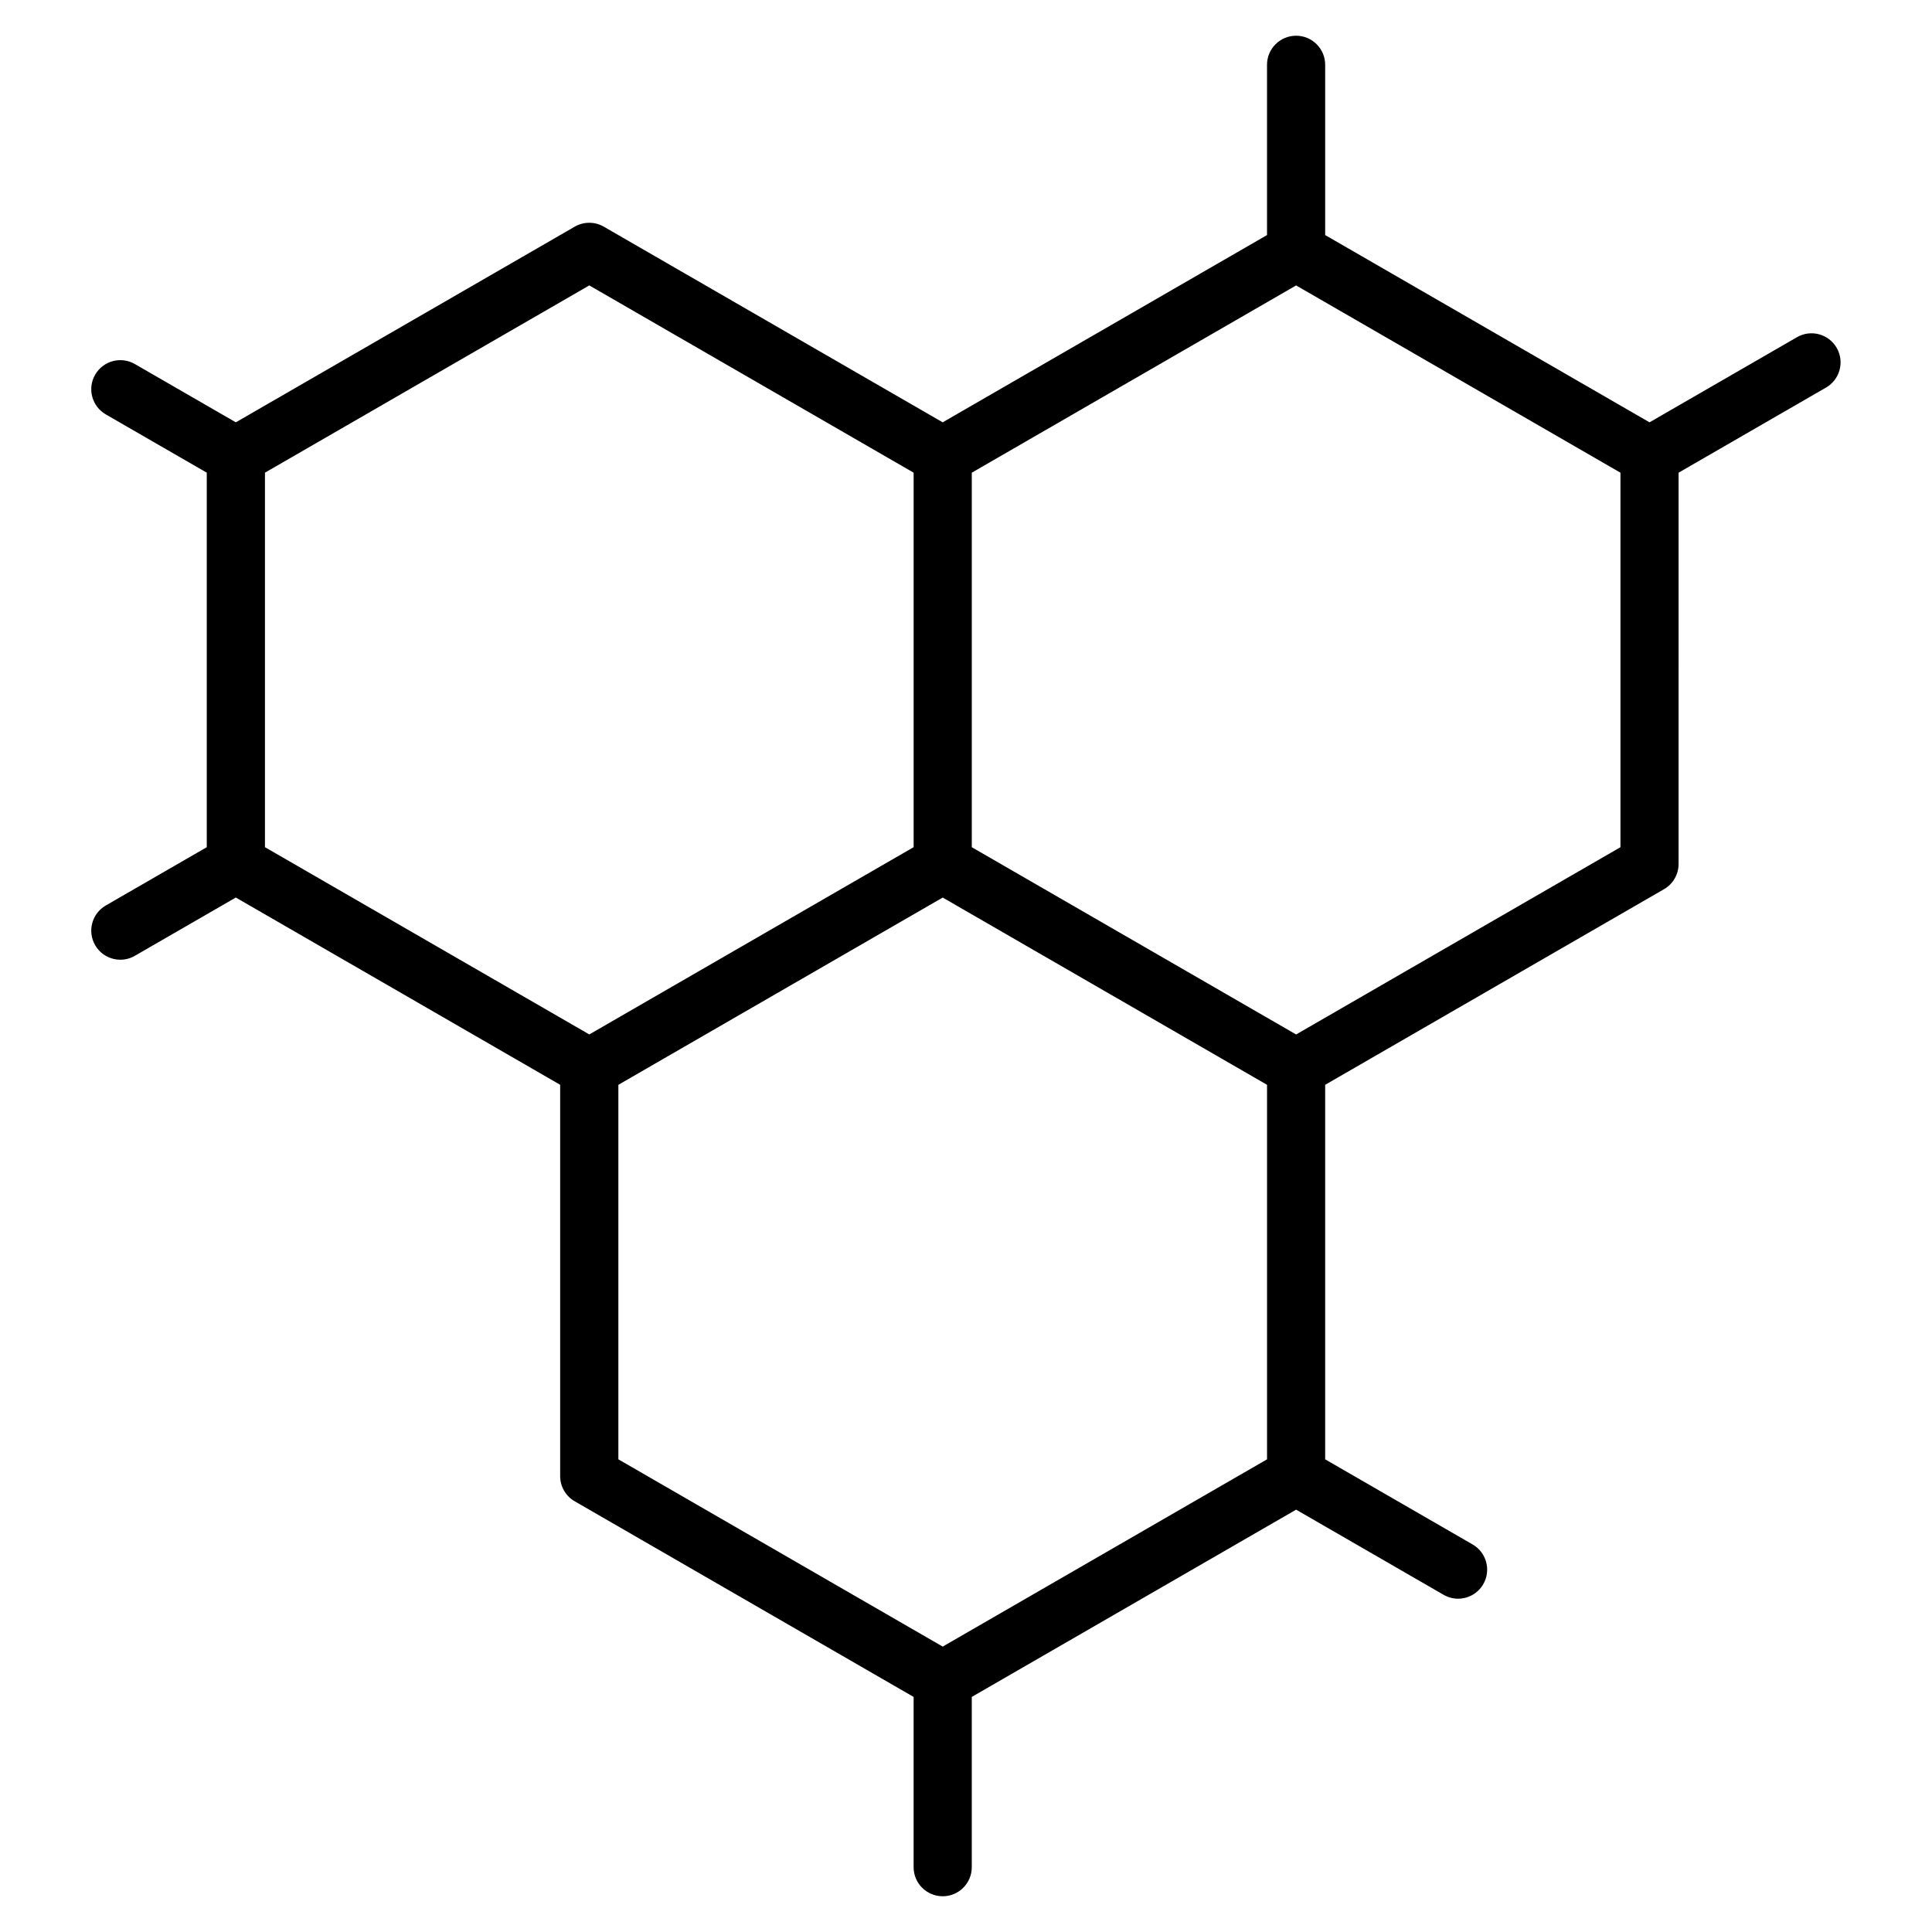 <svg xmlns="http://www.w3.org/2000/svg" width="1200pt" height="1200pt" viewBox="0 0 1200 1200"><path d="m1140.8 216.05c-4.988-8.637-16.023-11.602-24.664-6.613l-91.586 52.875-201.46-116.31v-105.75c0-9.977-8.086-18.062-18.062-18.062s-18.062 8.086-18.062 18.062v105.75l-201.45 116.31-210.49-121.52c-5.586-3.227-12.477-3.227-18.062 0l-210.49 121.52-62.711-36.199c-8.637-4.988-19.676-2.023-24.664 6.613-4.988 8.637-2.023 19.676 6.613 24.664l62.711 36.199v232.62l-62.711 36.199c-8.637 4.988-11.602 16.023-6.613 24.664 3.352 5.789 9.414 9.023 15.648 9.023 3.062 0 6.164-0.773 9.012-2.426l62.711-36.199 201.45 116.31v243.05c0 6.449 3.438 12.414 9.023 15.637l210.52 121.52v105.75c0 9.977 8.086 18.062 18.062 18.062s18.062-8.086 18.062-18.062v-105.75l201.45-116.31 91.586 52.875c2.836 1.637 5.949 2.426 9.012 2.426 6.238 0 12.312-3.238 15.648-9.023 4.988-8.637 2.023-19.676-6.613-24.664l-91.586-52.875v-232.62l210.49-121.52c5.586-3.227 9.023-9.188 9.023-15.637l0.004-243.05 91.586-52.875c8.641-4.984 11.59-16.023 6.613-24.66zm-976.23 77.535 201.45-116.31 201.45 116.31v232.61l-201.45 116.31-201.45-116.31zm622.41 612.83-201.45 116.31-201.45-116.31v-232.62l201.45-116.31 201.45 116.31zm219.51-380.2-201.45 116.31-201.45-116.31v-232.62l201.45-116.31 201.45 116.31z"></path></svg>